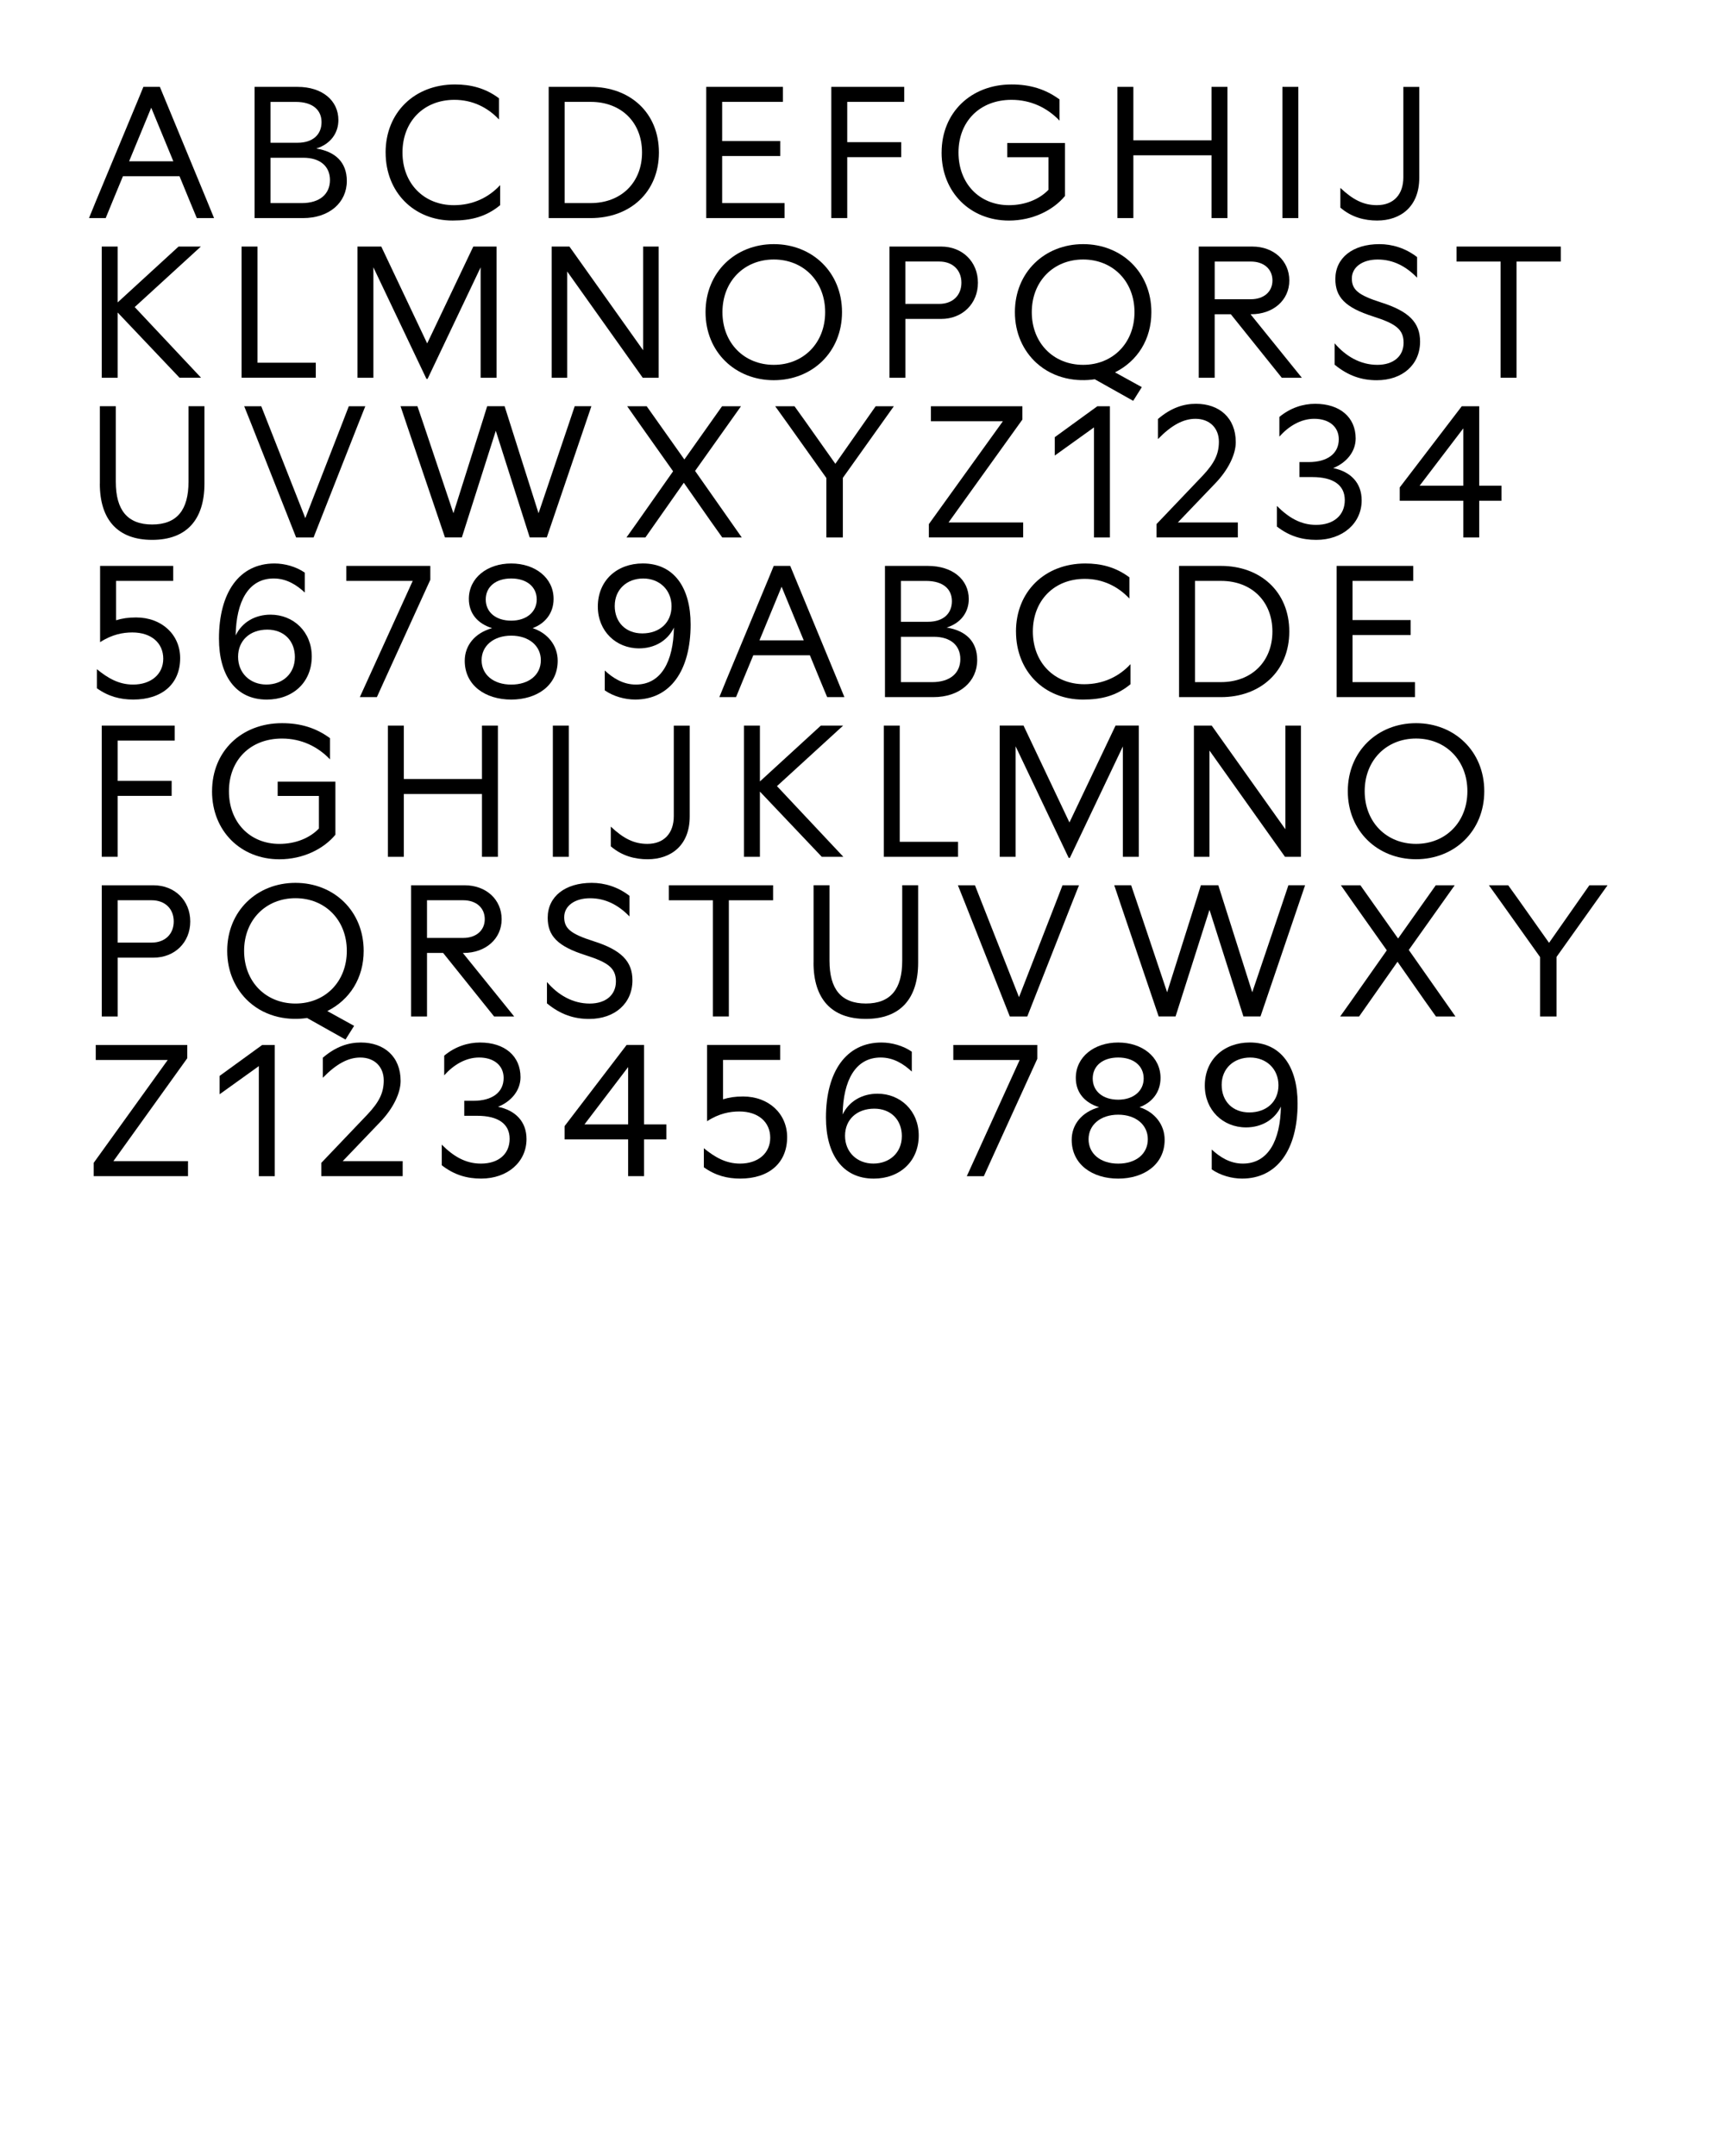 <?xml version="1.0" encoding="UTF-8"?><svg xmlns="http://www.w3.org/2000/svg" viewBox="0 0 702 880"><defs><style>.cls-1{fill:#fff;}</style></defs><g id="BG"><rect class="cls-1" width="702" height="880"/></g><g id="Artwork"><path d="M39.39,81.52l17.06-41.01,2.07-5.05h6.73l18.82,45.52,3.29,8.03h-7.04l-2.83-6.81-4.21-10.25h-23.11l-4.05,9.79-2.98,7.27h-6.81l3.06-7.5ZM70.75,65.84l-9.03-21.88-9.03,21.88h18.06Z"/><path d="M103.91,89.02v-53.56h17.52c10.1,0,16.68,5.58,16.68,13.54,0,5.13-2.98,9.72-9.03,11.63,7.73,1.22,12.47,5.58,12.47,13.24,0,8.72-7.04,15.15-17.9,15.15h-19.74ZM131.23,49.85c0-4.82-3.44-8.26-10.56-8.26h-10.25v16.68h11.02c6.2,0,9.79-3.29,9.79-8.42ZM134.67,73.49c0-5.51-3.9-9.1-10.86-9.1h-13.39v18.51h12.7c7.65,0,11.55-3.9,11.55-9.41Z"/><path d="M157.38,62.24c0-16.3,11.78-27.77,28.31-27.77,6.35,0,12.39,1.45,17.98,5.66v8.65c-4.67-4.97-10.86-8.03-18.21-8.03-12.55,0-21.19,8.88-21.19,21.5s8.72,21.5,20.96,21.5c7.8,0,14.23-3.14,18.9-8.19v8.19c-5.74,4.74-11.86,6.27-19.43,6.27-15.68,0-27.31-11.48-27.31-27.77Z"/><path d="M223.94,89.02v-53.56h17.14c15.99,0,27.85,10.48,27.85,26.78s-11.86,26.78-27.85,26.78h-17.14ZM262.04,62.24c0-12.32-8.49-20.66-20.96-20.66h-10.63v41.31h10.63c12.47,0,20.96-8.42,20.96-20.66Z"/><path d="M288.24,89.02v-53.56h31.29v6.12h-24.79v15.99h23.72v6.12h-23.72v19.2h25.48v6.12h-31.98Z"/><path d="M339.29,35.46h29.76v6.12h-23.26v16.45h22.03v6.12h-22.03v24.86h-6.5v-53.56Z"/><path d="M384.31,62.24c0-16.3,12.01-27.77,28.54-27.77,7.57,0,13.85,1.91,19.59,6.12v8.65c-4.97-5.2-11.63-8.49-19.59-8.49-13.01,0-21.65,8.88-21.65,21.5s8.49,21.5,20.58,21.5c6.73,0,12.47-2.45,16.14-6.27v-13.31h-16.83v-5.81h23.56v21.65c-4.82,5.81-13.16,10.02-22.88,10.02-15.68,0-27.47-11.48-27.47-27.77Z"/><path d="M494.47,63.39h-31.9v25.63h-6.5v-53.56h6.5v21.8h31.9v-21.8h6.5v53.56h-6.5v-25.63Z"/><path d="M523.4,35.46h6.5v53.56h-6.5v-53.56Z"/><path d="M547.05,84.73v-8.03c5.13,4.82,9.41,7.04,14.92,7.04,6.89,0,10.79-4.44,10.79-11.32v-36.95h6.5v37.11c0,11.71-7.57,17.44-17.21,17.44-5.05,0-10.41-1.3-15-5.28Z"/><path d="M73.28,154.19l-25.25-26.62v26.62h-6.5v-53.56h6.5v22.8l24.86-22.8h9.1l-27.01,24.71,27.08,28.84h-8.8Z"/><path d="M98.6,154.19v-53.56h6.5v47.43h23.79v6.12h-30.3Z"/><path d="M152.39,109.13v45.06h-6.5v-53.56h9.72l18.74,39.55,18.82-39.55h9.49v53.56h-6.5v-45.06l-21.65,45.52h-.46l-21.65-45.52Z"/><path d="M225.14,100.64h7.27l30.07,42.31v-42.31h6.35v53.56h-6.5l-30.83-43.38v43.38h-6.35v-53.56Z"/><path d="M287.96,127.42c0-16.3,12.16-27.77,27.85-27.77s27.85,11.48,27.85,27.77-12.16,27.77-27.85,27.77-27.85-11.48-27.85-27.77ZM336.78,127.42c0-12.62-8.88-21.5-20.96-21.5s-20.96,8.88-20.96,21.5,8.88,21.5,20.96,21.5,20.96-8.88,20.96-21.5Z"/><path d="M363.01,100.64h21.12c8.65,0,15,6.2,15,14.77s-6.35,14.77-15,14.77h-14.61v24.02h-6.5v-53.56ZM392.39,115.4c0-5.2-3.6-8.65-9.03-8.65h-13.85v17.29h13.85c5.43,0,9.03-3.44,9.03-8.65Z"/><path d="M423.02,148.15c-5.43-4.97-8.8-12.17-8.8-20.73,0-16.3,12.16-27.77,27.85-27.77s27.85,11.48,27.85,27.77c0,11.09-5.66,19.97-14.84,24.56l10.94,6.04-3.52,5.59-15.68-8.8c-7.04,1.07-16.45,0-23.79-6.66ZM463.03,127.42c0-12.62-8.88-21.5-20.96-21.5s-20.96,8.88-20.96,21.5,8.88,21.5,20.96,21.5,20.96-8.88,20.96-21.5Z"/><path d="M489.27,100.64h21.88c8.72,0,15.07,5.81,15.07,13.85s-6.58,13.77-15.53,13.77h-.31l20.96,25.94h-8.19l-20.81-25.94h-6.58v25.94h-6.5v-53.56ZM519.34,114.49c0-4.67-3.52-7.73-8.8-7.73h-14.77v15.38h14.77c5.28,0,8.8-3.06,8.8-7.65Z"/><path d="M544.71,148.84v-8.72c4.51,5.28,10.48,8.8,17.44,8.8,6.58,0,10.71-3.52,10.71-9.03s-3.29-7.8-12.39-10.71c-11.55-3.67-15.46-7.96-15.46-15.3,0-8.65,7.12-14.23,17.98-14.23,5.2,0,10.63,1.61,15.38,5.28v8.42c-4.51-4.67-9.79-7.42-16.07-7.42s-10.56,3.14-10.56,7.73,2.6,6.81,11.94,9.79c11.4,3.6,15.91,8.26,15.91,15.99,0,9.41-7.19,15.76-17.67,15.76-6.12,0-11.63-1.76-17.21-6.35Z"/><path d="M612.46,106.76h-17.98v-6.12h42.54v6.12h-18.06v47.43h-6.5v-47.43Z"/><path d="M40.76,197.41v-31.6h6.5v30.83c0,11.55,4.74,17.44,14.84,17.44s14.84-5.89,14.84-17.44v-30.83h6.5v31.6c0,14.69-7.27,22.95-21.35,22.95s-21.35-8.26-21.35-22.95Z"/><path d="M102.88,173.85l-3.21-8.03h6.96l17.98,45.67,14.92-38.33,2.83-7.34h6.73l-2.98,7.5-18.13,46.06h-7.12l-17.98-45.52Z"/><path d="M166.23,174l-2.75-8.19h6.89l2.37,6.96,12.32,36.72,12.16-38.48,1.61-5.2h7.12l13.85,43.69,12.24-36.19,2.52-7.5h6.81l-18.21,53.56h-6.96l-13.85-43.53-13.85,43.53h-6.89l-15.38-45.37Z"/><path d="M260.57,212.49l14.15-20.12-13.54-19.13-5.2-7.42h7.96l15.38,21.73,15.38-21.73h7.73l-18.74,26.4,19.05,27.16h-7.96l-4.67-6.58-11.02-15.76-15.68,22.34h-7.73l4.9-6.89Z"/><path d="M337.28,195.12l-15.84-22.26-5.05-7.04h7.88l4.28,5.97,12.39,17.52,16.45-23.49h7.42l-20.81,29.23v24.33h-6.73v-24.25Z"/><path d="M379.1,213.94l30.22-42h-29.38v-6.12h37.34v5.43l-30.14,42h30.45v6.12h-38.48v-5.43Z"/><path d="M446.49,174.46l-15.99,11.48v-7.5l17.37-12.62h5.13v53.56h-6.5v-44.91Z"/><path d="M472,213.94l18.82-19.74c4.9-5.2,6.66-8.95,6.66-13.92,0-5.51-3.75-9.33-9.56-9.33-4.97,0-9.79,2.6-15.3,8.26v-8.19c5.36-4.59,10.48-6.2,15.53-6.2,9.49,0,16.22,5.74,16.22,15.68,0,4.97-3.06,11.25-8.26,16.68l-15.38,16.07h24.48v6.12h-33.2v-5.43Z"/><path d="M521.16,214.93v-8.42c4.82,4.82,9.72,7.73,15.99,7.73,7.27,0,11.71-3.98,11.71-10.1s-4.67-9.41-13.24-9.41h-5.28v-6.12h3.75c7.57,0,12.32-3.37,12.32-9.33,0-5.05-3.9-8.34-10.02-8.34-5.51,0-10.48,3.06-14.23,7.27v-8.03c4.51-3.75,9.72-5.36,14.61-5.36,10.18,0,16.53,5.58,16.53,14.15,0,5.58-3.98,10.02-9.18,12.09,7.12,1.45,11.63,6.04,11.63,13.16,0,9.41-7.8,16.14-18.51,16.14-5.74,0-10.94-1.45-16.07-5.43Z"/><path d="M597.23,204.38h-25.94v-5.43l25.32-33.13h7.12v32.44h9.1v6.12h-9.1v15h-6.5v-15ZM597.23,198.26v-23.41l-17.83,23.41h17.83Z"/><path d="M39.54,280.95v-7.8c4.51,3.67,8.95,6.27,14.77,6.27,7.34,0,12.32-4.21,12.32-10.56s-4.82-10.71-12.62-10.71c-3.75,0-8.26.77-13.16,3.98v-31.14h29.84v6.12h-23.33v16.07c2.52-.77,4.9-1.15,8.19-1.15,10.48,0,17.98,7.04,17.98,16.6,0,10.63-7.5,16.91-19.13,16.91-5.28,0-10.1-1.22-14.84-4.59Z"/><path d="M89.37,260.68c0-18.9,8.34-30.68,22.65-30.68,4.21,0,8.88,1.3,12.39,3.75v8.11c-3.21-2.98-7.34-5.74-12.7-5.74-10.33,0-15.3,9.41-15.53,23.26,2.6-5.43,7.96-8.49,14.23-8.49,9.41,0,16.83,7.04,16.83,17.06,0,10.63-7.8,17.6-18.36,17.6-12.78,0-19.51-9.95-19.51-24.86ZM120.36,268.25c0-6.73-4.51-11.25-11.25-11.25-7.12,0-11.94,4.44-11.94,11.09s4.9,11.32,11.55,11.32,11.63-4.44,11.63-11.17Z"/><path d="M168.43,237.11h-27.08v-6.12h34.28v5.66l-18.9,41.47-2.91,6.43h-6.96l21.58-47.43Z"/><path d="M189.68,269.71c0-6.2,4.05-11.32,11.17-13.31-5.89-1.84-9.49-5.97-9.49-11.94,0-8.65,7.57-14.46,17.29-14.46s17.29,5.81,17.29,14.46c0,5.97-3.6,10.1-8.57,11.94,6.2,1.99,10.25,7.12,10.25,13.31,0,10.1-8.49,15.84-18.97,15.84s-18.97-5.74-18.97-15.84ZM220.74,269.48c0-5.89-4.9-10.02-12.09-10.02s-12.09,4.13-12.09,10.02,4.82,9.95,12.09,9.95,12.09-3.98,12.09-9.95ZM219.06,244.69c0-5.2-4.13-8.57-10.41-8.57s-10.4,3.37-10.4,8.57,4.13,8.65,10.4,8.65,10.41-3.6,10.41-8.65Z"/><path d="M281.87,254.86c0,18.9-8.34,30.68-22.65,30.68-4.21,0-8.88-1.3-12.39-3.75v-8.11c3.21,2.98,7.34,5.74,12.7,5.74,10.33,0,15.3-9.41,15.53-23.26-2.6,5.43-7.96,8.49-14.23,8.49-9.41,0-16.83-7.04-16.83-17.06,0-10.63,7.8-17.6,18.36-17.6,12.78,0,19.51,9.95,19.51,24.86ZM250.89,247.29c0,6.73,4.51,11.25,11.25,11.25,7.12,0,11.94-4.44,11.94-11.09s-4.9-11.32-11.55-11.32-11.63,4.44-11.63,11.17Z"/><path d="M296.66,277.05l17.06-41.01,2.07-5.05h6.73l18.82,45.52,3.29,8.03h-7.04l-2.83-6.81-4.21-10.25h-23.11l-4.05,9.79-2.98,7.27h-6.81l3.06-7.5ZM328.03,261.37l-9.03-21.88-9.03,21.88h18.06Z"/><path d="M361.19,284.55v-53.56h17.52c10.1,0,16.68,5.58,16.68,13.54,0,5.13-2.98,9.72-9.03,11.63,7.73,1.22,12.47,5.58,12.47,13.24,0,8.72-7.04,15.15-17.9,15.15h-19.74ZM388.51,245.38c0-4.82-3.44-8.26-10.56-8.26h-10.25v16.68h11.02c6.2,0,9.79-3.29,9.79-8.42ZM391.95,269.02c0-5.51-3.9-9.1-10.86-9.1h-13.39v18.51h12.7c7.65,0,11.55-3.9,11.55-9.41Z"/><path d="M414.66,257.77c0-16.3,11.78-27.77,28.31-27.77,6.35,0,12.39,1.45,17.98,5.66v8.65c-4.67-4.97-10.86-8.03-18.21-8.03-12.55,0-21.19,8.88-21.19,21.5s8.72,21.5,20.96,21.5c7.8,0,14.23-3.14,18.9-8.19v8.19c-5.74,4.74-11.86,6.27-19.43,6.27-15.68,0-27.31-11.48-27.31-27.77Z"/><path d="M481.22,284.55v-53.56h17.14c15.99,0,27.85,10.48,27.85,26.78s-11.86,26.78-27.85,26.78h-17.14ZM519.32,257.77c0-12.32-8.49-20.66-20.96-20.66h-10.63v41.31h10.63c12.47,0,20.96-8.42,20.96-20.66Z"/><path d="M545.52,284.55v-53.56h31.29v6.12h-24.79v15.99h23.72v6.12h-23.72v19.2h25.48v6.12h-31.98Z"/><path d="M41.53,296.17h29.76v6.12h-23.26v16.45h22.03v6.12h-22.03v24.86h-6.5v-53.56Z"/><path d="M86.55,322.95c0-16.3,12.01-27.77,28.54-27.77,7.57,0,13.85,1.91,19.59,6.12v8.65c-4.97-5.2-11.63-8.49-19.59-8.49-13.01,0-21.65,8.88-21.65,21.5s8.49,21.5,20.58,21.5c6.73,0,12.47-2.45,16.14-6.27v-13.31h-16.83v-5.81h23.56v21.65c-4.82,5.81-13.16,10.02-22.88,10.02-15.68,0-27.47-11.48-27.47-27.77Z"/><path d="M196.71,324.1h-31.9v25.63h-6.5v-53.56h6.5v21.8h31.9v-21.8h6.5v53.56h-6.5v-25.63Z"/><path d="M225.64,296.17h6.5v53.56h-6.5v-53.56Z"/><path d="M249.29,345.44v-8.03c5.13,4.82,9.41,7.04,14.92,7.04,6.89,0,10.79-4.44,10.79-11.32v-36.95h6.5v37.11c0,11.71-7.57,17.44-17.21,17.44-5.05,0-10.4-1.3-15-5.28Z"/><path d="M335.4,349.73l-25.25-26.62v26.62h-6.5v-53.56h6.5v22.8l24.87-22.8h9.1l-27.01,24.71,27.08,28.84h-8.8Z"/><path d="M360.72,349.73v-53.56h6.5v47.43h23.79v6.12h-30.3Z"/><path d="M414.52,304.66v45.06h-6.5v-53.56h9.72l18.74,39.55,18.82-39.55h9.49v53.56h-6.5v-45.06l-21.65,45.52h-.46l-21.65-45.52Z"/><path d="M487.27,296.17h7.27l30.07,42.31v-42.31h6.35v53.56h-6.5l-30.83-43.38v43.38h-6.35v-53.56Z"/><path d="M550.09,322.95c0-16.3,12.16-27.77,27.85-27.77s27.85,11.48,27.85,27.77-12.17,27.77-27.85,27.77-27.85-11.48-27.85-27.77ZM598.9,322.95c0-12.62-8.88-21.5-20.96-21.5s-20.96,8.88-20.96,21.5,8.88,21.5,20.96,21.5,20.96-8.88,20.96-21.5Z"/><path d="M41.53,361.35h21.12c8.65,0,15,6.2,15,14.77s-6.35,14.77-15,14.77h-14.61v24.02h-6.5v-53.56ZM70.91,376.11c0-5.2-3.6-8.65-9.03-8.65h-13.85v17.29h13.85c5.43,0,9.03-3.44,9.03-8.65Z"/><path d="M101.53,408.86c-5.43-4.97-8.8-12.17-8.8-20.73,0-16.3,12.16-27.77,27.85-27.77s27.85,11.48,27.85,27.77c0,11.09-5.66,19.97-14.84,24.56l10.94,6.04-3.52,5.59-15.68-8.8c-7.04,1.07-16.45,0-23.79-6.66ZM141.55,388.12c0-12.62-8.87-21.5-20.96-21.5s-20.96,8.88-20.96,21.5,8.87,21.5,20.96,21.5,20.96-8.88,20.96-21.5Z"/><path d="M167.79,361.35h21.88c8.72,0,15.07,5.81,15.07,13.85s-6.58,13.77-15.53,13.77h-.31l20.96,25.94h-8.19l-20.81-25.94h-6.58v25.94h-6.5v-53.56ZM197.85,375.19c0-4.67-3.52-7.73-8.8-7.73h-14.77v15.38h14.77c5.28,0,8.8-3.06,8.8-7.65Z"/><path d="M223.23,409.55v-8.72c4.51,5.28,10.48,8.8,17.44,8.8,6.58,0,10.71-3.52,10.71-9.03s-3.29-7.8-12.39-10.71c-11.55-3.67-15.45-7.96-15.45-15.3,0-8.65,7.12-14.23,17.98-14.23,5.2,0,10.63,1.61,15.38,5.28v8.42c-4.51-4.67-9.79-7.42-16.07-7.42s-10.56,3.14-10.56,7.73,2.6,6.81,11.94,9.79c11.4,3.6,15.91,8.26,15.91,15.99,0,9.41-7.19,15.76-17.67,15.76-6.12,0-11.63-1.76-17.21-6.35Z"/><path d="M290.97,367.47h-17.98v-6.12h42.54v6.12h-18.06v47.43h-6.5v-47.43Z"/><path d="M332.05,392.94v-31.6h6.5v30.83c0,11.55,4.74,17.44,14.84,17.44s14.84-5.89,14.84-17.44v-30.83h6.5v31.6c0,14.69-7.27,22.95-21.35,22.95s-21.35-8.26-21.35-22.95Z"/><path d="M394.17,369.38l-3.21-8.03h6.96l17.98,45.67,14.92-38.33,2.83-7.34h6.73l-2.98,7.5-18.13,46.06h-7.12l-17.98-45.52Z"/><path d="M457.52,369.53l-2.75-8.19h6.89l2.37,6.96,12.32,36.72,12.16-38.48,1.61-5.2h7.12l13.85,43.69,12.24-36.19,2.52-7.5h6.81l-18.21,53.56h-6.96l-13.85-43.53-13.85,43.53h-6.89l-15.38-45.37Z"/><path d="M551.86,408.02l14.15-20.12-13.54-19.13-5.2-7.42h7.96l15.38,21.73,15.38-21.73h7.73l-18.74,26.4,19.05,27.16h-7.96l-4.67-6.58-11.02-15.76-15.68,22.34h-7.73l4.9-6.89Z"/><path d="M628.57,390.65l-15.84-22.26-5.05-7.04h7.88l4.28,5.97,12.39,17.52,16.45-23.49h7.42l-20.81,29.23v24.33h-6.73v-24.25Z"/><path d="M38.24,474.65l30.22-42h-29.38v-6.12h37.34v5.43l-30.14,42h30.45v6.12h-38.48v-5.43Z"/><path d="M105.63,435.17l-15.99,11.48v-7.5l17.37-12.62h5.13v53.56h-6.5v-44.91Z"/><path d="M131.14,474.65l18.82-19.74c4.9-5.2,6.66-8.95,6.66-13.92,0-5.51-3.75-9.33-9.56-9.33-4.97,0-9.79,2.6-15.3,8.26v-8.19c5.36-4.59,10.48-6.2,15.53-6.2,9.49,0,16.22,5.74,16.22,15.68,0,4.97-3.06,11.25-8.26,16.68l-15.38,16.07h24.48v6.12h-33.2v-5.43Z"/><path d="M180.3,475.64v-8.42c4.82,4.82,9.72,7.73,15.99,7.73,7.27,0,11.71-3.98,11.71-10.1s-4.67-9.41-13.24-9.41h-5.28v-6.12h3.75c7.57,0,12.32-3.37,12.32-9.33,0-5.05-3.9-8.34-10.02-8.34-5.51,0-10.48,3.06-14.23,7.27v-8.03c4.51-3.75,9.72-5.36,14.61-5.36,10.18,0,16.53,5.58,16.53,14.15,0,5.58-3.98,10.02-9.18,12.09,7.12,1.45,11.63,6.04,11.63,13.16,0,9.41-7.8,16.14-18.51,16.14-5.74,0-10.94-1.45-16.07-5.43Z"/><path d="M256.37,465.08h-25.94v-5.43l25.32-33.13h7.12v32.44h9.1v6.12h-9.1v15h-6.5v-15ZM256.37,458.96v-23.41l-17.83,23.41h17.83Z"/><path d="M287.27,476.48v-7.8c4.51,3.67,8.95,6.27,14.77,6.27,7.34,0,12.32-4.21,12.32-10.56s-4.82-10.71-12.62-10.71c-3.75,0-8.26.77-13.16,3.98v-31.14h29.84v6.12h-23.33v16.07c2.52-.77,4.9-1.15,8.19-1.15,10.48,0,17.98,7.04,17.98,16.6,0,10.63-7.5,16.91-19.13,16.91-5.28,0-10.1-1.22-14.84-4.59Z"/><path d="M337.1,456.21c0-18.9,8.34-30.68,22.65-30.68,4.21,0,8.88,1.3,12.39,3.75v8.11c-3.21-2.98-7.34-5.74-12.7-5.74-10.33,0-15.3,9.41-15.53,23.26,2.6-5.43,7.96-8.49,14.23-8.49,9.41,0,16.83,7.04,16.83,17.06,0,10.63-7.8,17.6-18.36,17.6-12.78,0-19.51-9.95-19.51-24.87ZM368.08,463.78c0-6.73-4.51-11.25-11.25-11.25-7.12,0-11.94,4.44-11.94,11.09s4.9,11.32,11.55,11.32,11.63-4.44,11.63-11.17Z"/><path d="M416.16,432.65h-27.08v-6.12h34.28v5.66l-18.9,41.47-2.91,6.43h-6.96l21.58-47.43Z"/><path d="M437.4,465.24c0-6.2,4.06-11.32,11.17-13.31-5.89-1.84-9.49-5.97-9.49-11.94,0-8.65,7.57-14.46,17.29-14.46s17.29,5.81,17.29,14.46c0,5.97-3.6,10.1-8.57,11.94,6.2,1.99,10.25,7.12,10.25,13.31,0,10.1-8.49,15.84-18.97,15.84s-18.97-5.74-18.97-15.84ZM468.47,465.01c0-5.89-4.9-10.02-12.09-10.02s-12.09,4.13-12.09,10.02,4.82,9.95,12.09,9.95,12.09-3.98,12.09-9.95ZM466.78,440.22c0-5.2-4.13-8.57-10.4-8.57s-10.4,3.37-10.4,8.57,4.13,8.65,10.4,8.65,10.4-3.6,10.4-8.65Z"/><path d="M529.6,450.39c0,18.9-8.34,30.68-22.65,30.68-4.21,0-8.87-1.3-12.39-3.75v-8.11c3.21,2.98,7.34,5.74,12.7,5.74,10.33,0,15.3-9.41,15.53-23.26-2.6,5.43-7.96,8.49-14.23,8.49-9.41,0-16.83-7.04-16.83-17.06,0-10.63,7.8-17.6,18.36-17.6,12.78,0,19.51,9.95,19.51,24.86ZM498.61,442.82c0,6.73,4.51,11.25,11.25,11.25,7.12,0,11.93-4.44,11.93-11.09s-4.9-11.32-11.55-11.32-11.63,4.44-11.63,11.17Z"/></g></svg>